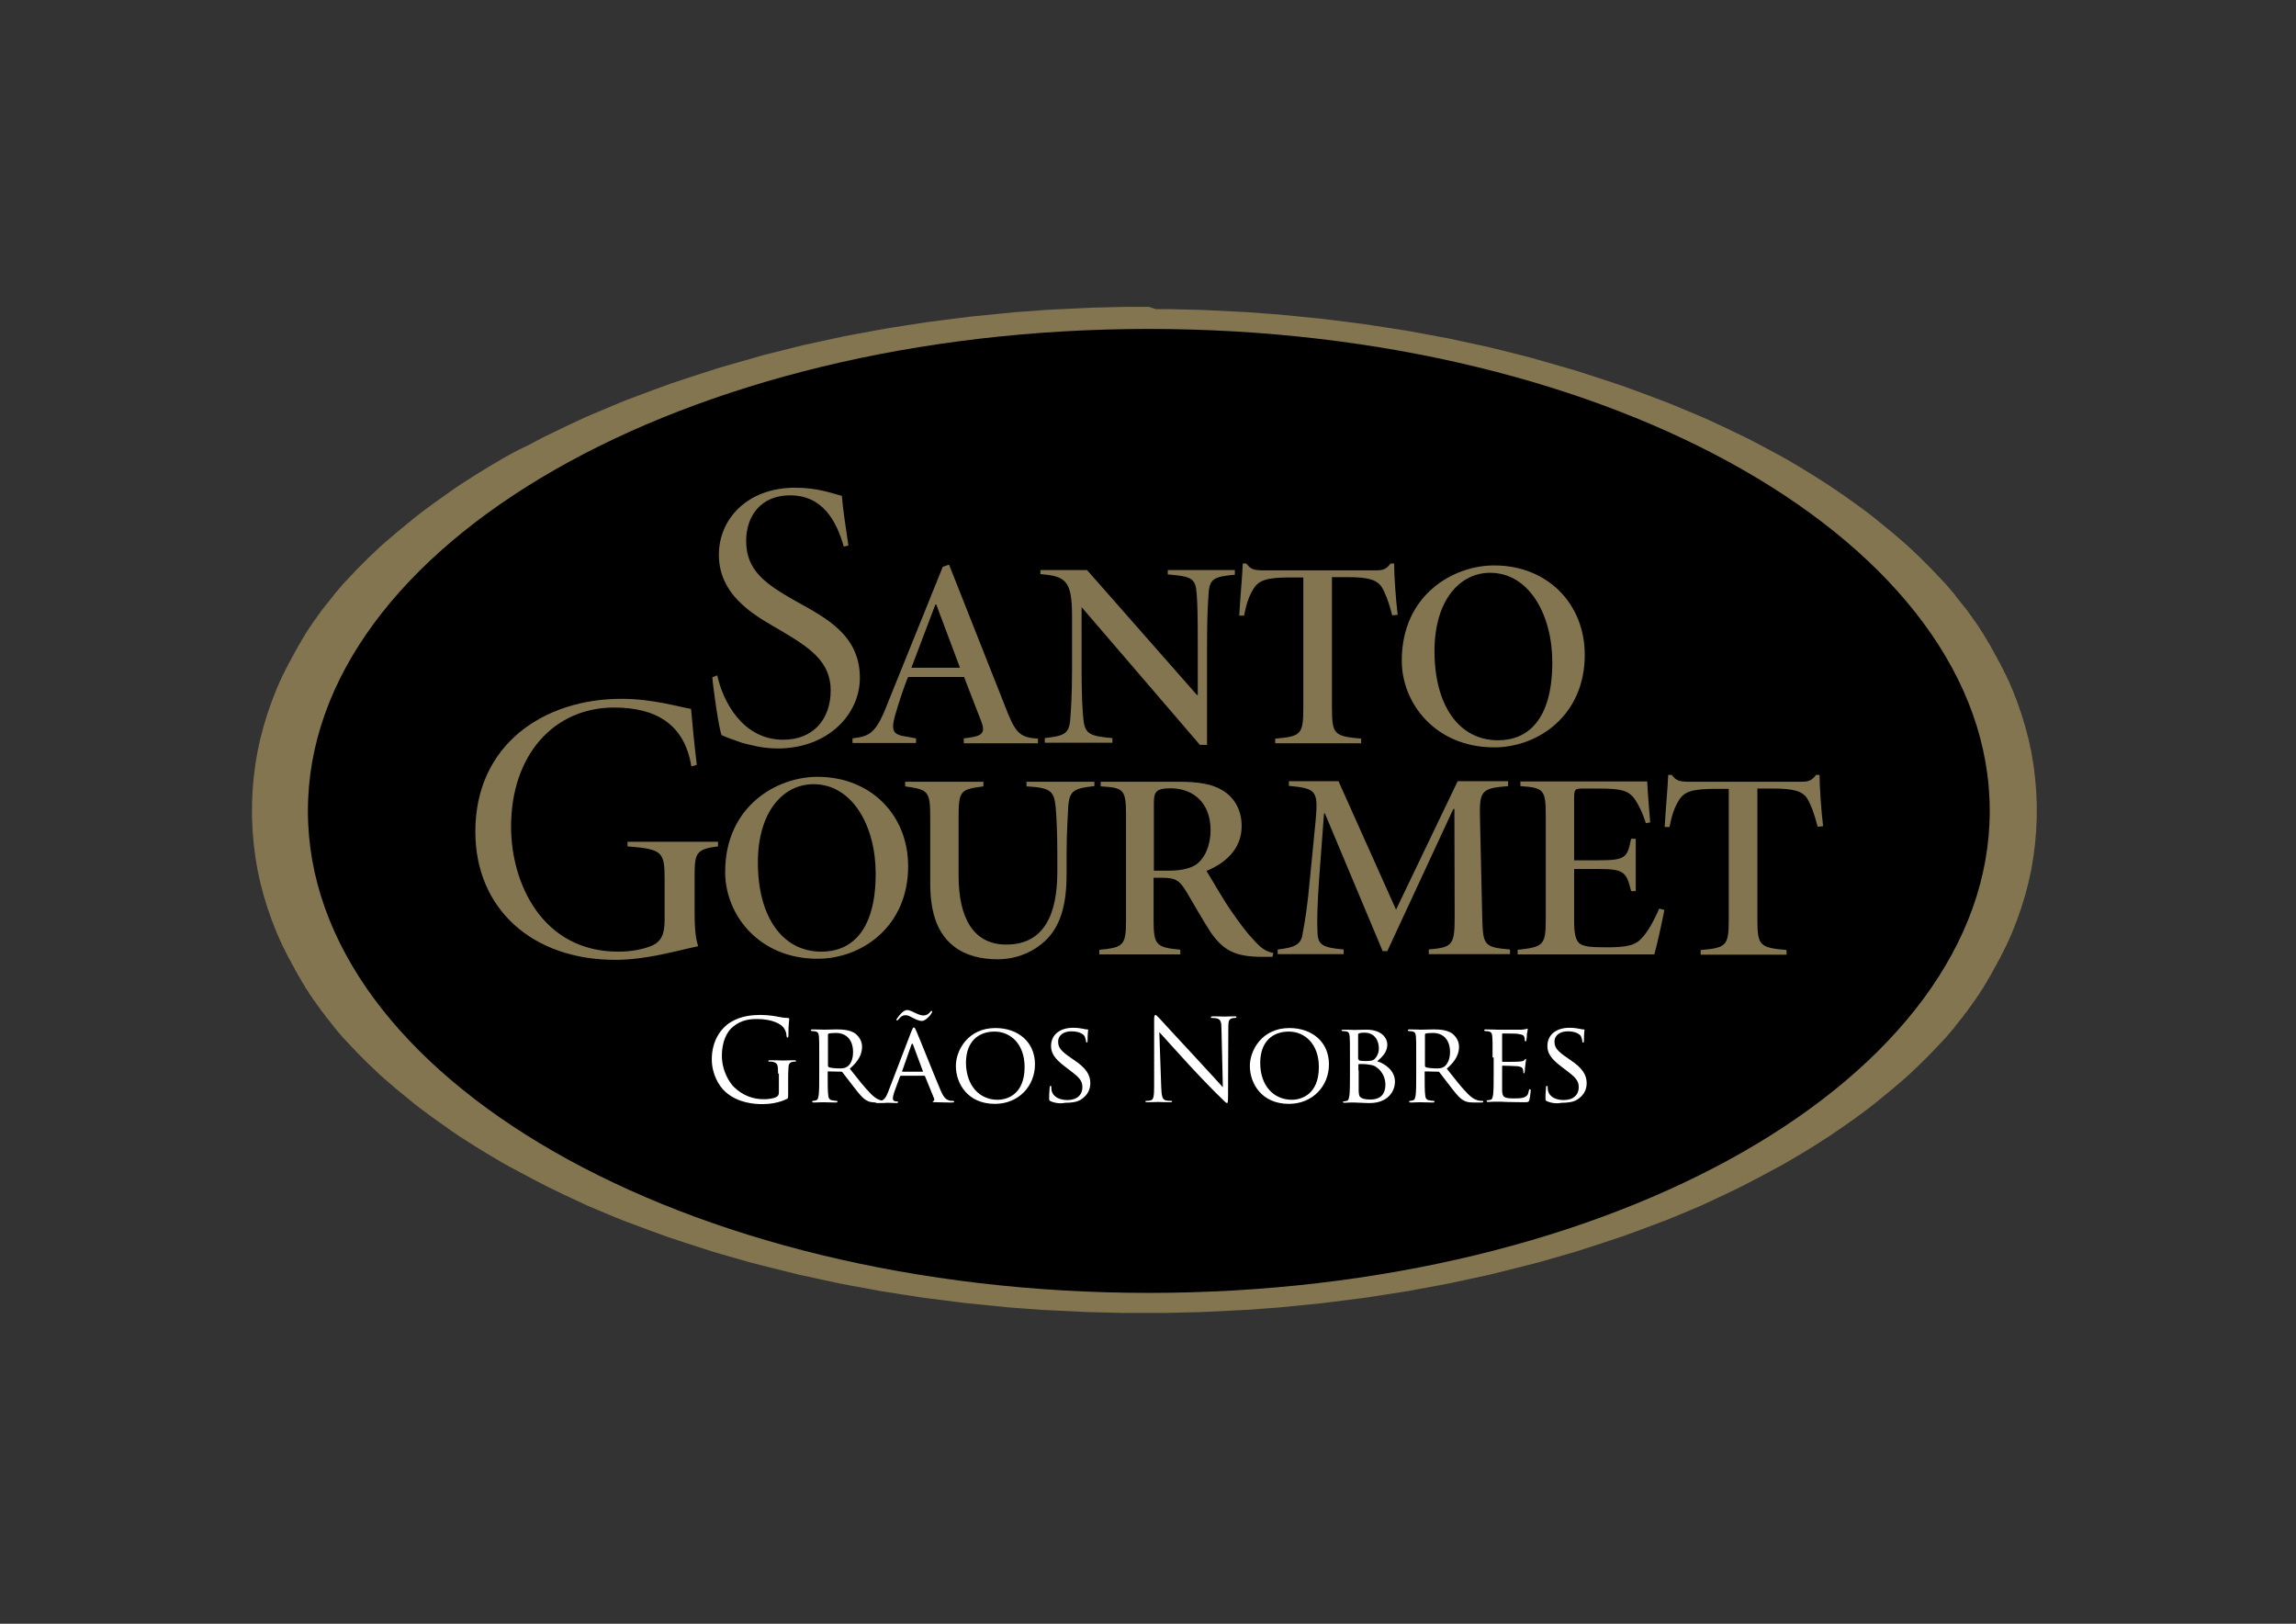 <?xml version="1.0" encoding="utf-8"?>
<!-- Generator: Adobe Illustrator 26.5.0, SVG Export Plug-In . SVG Version: 6.00 Build 0)  -->
<svg version="1.1" id="Camada_1" xmlns="http://www.w3.org/2000/svg" xmlns:xlink="http://www.w3.org/1999/xlink" x="0px" y="0px"
	 viewBox="0 0 841.9 595.3" style="enable-background:new 0 0 841.9 595.3;" xml:space="preserve">
<rect x="0" y="0" width="841.9" height="595.3" fill="#333333" stroke="none"/>
<style type="text/css">
	.st0{fill-rule:evenodd;clip-rule:evenodd;fill:#82754F;}
	.st1{fill-rule:evenodd;clip-rule:evenodd;}
	.st2{fill:#82754F;}
	.st3{fill:#FFFFFF;}
</style>
<path class="st0" d="M421.3,112.5L421.3,112.5l-4.2,0h0l-4.2,0h0l-4.2,0.1h0l-4.2,0.1h0l-4.2,0.1h0l-4.1,0.2h0l-4.1,0.2h0l-4.1,0.2
	h0l-4.1,0.2l0,0l-4.1,0.3h0l-4.1,0.3h0l-4,0.3h0l-4,0.4h0l-4,0.4h0l-4,0.4l0,0l-4,0.4h0l-4,0.5h0l-3.9,0.5h0l-3.9,0.5l0,0l-3.9,0.5
	h0l-3.9,0.6h0l-3.9,0.6h0l-3.8,0.6l0,0l-3.8,0.6h0l-3.8,0.7h0l-3.8,0.7l0,0l-3.8,0.7h0l-3.7,0.7h0l-3.7,0.8l0,0l-3.7,0.8h0l-3.7,0.8
	l0,0l-3.7,0.8h0l-3.6,0.9l0,0l-3.6,0.9h0l-3.6,0.9l0,0l-3.6,0.9h0l-3.5,1l0,0l-3.5,1l0,0l-3.5,1h0l-3.5,1l0,0l-3.4,1h0l-3.4,1.1l0,0
	l-3.4,1.1l0,0l-3.4,1.1l0,0l-3.3,1.1h0l-3.3,1.1l0,0l-3.3,1.2l0,0l-3.3,1.2l0,0l-3.2,1.2l0,0l-3.2,1.2h0l-3.2,1.2l0,0l-3.2,1.3h0
	l-3.1,1.3l0,0l-3.1,1.3l0,0l-3.1,1.3h0l-3,1.3l0,0l-3,1.4l0,0l-3,1.4l0,0l-2.9,1.4l0,0l-2.9,1.4l0,0l-2.9,1.4l0,0l-2.9,1.5l0,0
	l-2.8,1.5l0,0L190,165l0,0l-2.8,1.5l0,0l-2.7,1.5l0,0l-2.7,1.6l0,0l-2.7,1.6l0,0l-2.6,1.6l0,0l-2.6,1.6l0,0l-2.5,1.6l0,0l-2.5,1.6
	c0,0,0,0,0,0l-2.5,1.7l0,0l-2.4,1.7l0,0l-2.4,1.7c0,0,0,0,0,0l-2.4,1.7l0,0l-2.3,1.7l0,0l-2.3,1.7l0,0l-2.3,1.8l0,0l-2.2,1.8
	c0,0,0,0,0,0l-2.2,1.8l0,0l-2.2,1.8l0,0l-2.1,1.8c0,0,0,0,0,0L141,199l0,0l-2,1.8c0,0,0,0,0,0l-2,1.9l0,0l-2,1.9c0,0,0,0,0,0
	l-1.9,1.9c0,0,0,0,0,0l-1.9,1.9c0,0,0,0,0,0l-1.8,1.9c0,0,0,0,0,0l-1.8,1.9c0,0,0,0,0,0l-1.8,1.9c0,0,0,0,0,0l-1.7,2c0,0,0,0,0,0
	l-1.7,2c0,0,0,0,0,0.1l-1.6,2c0,0,0,0,0,0l-1.6,2c0,0,0,0,0,0l-1.6,2c0,0,0,0,0,0.1l-1.5,2c0,0,0,0,0,0.1l-1.5,2c0,0,0,0,0,0.1
	l-1.4,2c0,0,0,0,0,0.1l-1.4,2.1c0,0,0,0,0,0.1l-1.3,2.1c0,0,0,0,0,0.1l-1.3,2.1c0,0,0,0,0,0.1l-1.2,2.1c0,0,0,0,0,0.1l-1.2,2.1
	c0,0,0,0.1,0,0.1l-1.2,2.1c0,0,0,0,0,0.1l-1.1,2.1c0,0,0,0.1,0,0.1l-1.1,2.1c0,0,0,0.1,0,0.1l-1,2.1c0,0,0,0.1,0,0.1l-1,2.2
	c0,0,0,0.1,0,0.1l-0.9,2.2c0,0,0,0.1,0,0.1l-0.9,2.2c0,0,0,0.1,0,0.1l-0.8,2.2c0,0,0,0.1,0,0.1l-0.8,2.2c0,0,0,0.1,0,0.1l-0.7,2.2
	c0,0,0,0.1,0,0.1l-0.7,2.2c0,0,0,0.1,0,0.1l-0.6,2.2c0,0,0,0.1,0,0.1l-0.6,2.2c0,0,0,0.1,0,0.1l-0.5,2.2c0,0,0,0.1,0,0.1l-0.5,2.2
	c0,0,0,0.1,0,0.1l-0.4,2.3c0,0,0,0.1,0,0.1l-0.4,2.3c0,0,0,0.1,0,0.1l-0.3,2.3c0,0,0,0.1,0,0.1l-0.3,2.3c0,0,0,0.1,0,0.1l-0.2,2.3
	c0,0,0,0.1,0,0.1l-0.2,2.3c0,0,0,0.1,0,0.1l-0.1,2.3c0,0,0,0.1,0,0.1l-0.1,2.3v0.1l0,2.3v0.1l0,2.3v0.1l0.1,2.3c0,0,0,0.1,0,0.1
	l0.1,2.3c0,0,0,0.1,0,0.1l0.2,2.3c0,0,0,0.1,0,0.1l0.2,2.3c0,0.1,0,0.1,0,0.1l0.3,2.3c0,0,0,0.1,0,0.1l0.3,2.3c0,0,0,0.1,0,0.1
	l0.4,2.3c0,0,0,0.1,0,0.1l0.4,2.3c0,0,0,0.1,0,0.1l0.5,2.2c0,0,0,0.1,0,0.1l0.5,2.2c0,0,0,0.1,0,0.1l0.6,2.2c0,0,0,0.1,0,0.1
	l0.6,2.2c0,0,0,0.1,0,0.1l0.7,2.2c0,0,0,0.1,0,0.1l0.7,2.2c0,0,0,0.1,0,0.1l0.8,2.2c0,0,0,0.1,0,0.1l0.8,2.2c0,0,0,0.1,0,0.1
	l0.9,2.2c0,0,0,0.1,0,0.1l0.9,2.2c0,0,0,0.1,0,0.1l1,2.2c0,0,0,0.1,0,0.1l1,2.1c0,0,0,0.1,0,0.1l1.1,2.1c0,0,0,0,0,0.1l1.1,2.1
	c0,0,0,0.1,0,0.1l1.2,2.1c0,0,0,0,0,0.1l1.2,2.1c0,0,0,0,0,0.1l1.2,2.1c0,0,0,0,0,0.1l1.3,2.1c0,0,0,0,0,0.1l1.3,2.1c0,0,0,0,0,0.1
	l1.4,2.1c0,0,0,0,0,0.1l1.4,2c0,0,0,0,0,0.1l1.5,2c0,0,0,0,0,0.1l1.5,2c0,0,0,0,0,0.1l1.6,2c0,0,0,0,0,0.1l1.6,2c0,0,0,0,0,0l1.6,2
	c0,0,0,0,0,0.1l1.7,2c0,0,0,0,0,0l1.7,2c0,0,0,0,0,0l1.8,1.9c0,0,0,0,0,0l1.8,1.9c0,0,0,0,0,0l1.8,1.9c0,0,0,0,0,0l1.9,1.9
	c0,0,0,0,0,0l1.9,1.9c0,0,0,0,0,0l2,1.9l0,0l2,1.9c0,0,0,0,0,0l2,1.8c0,0,0,0,0,0l2.1,1.8c0,0,0,0,0,0l2.1,1.8l0,0l2.2,1.8l0,0
	l2.2,1.8c0,0,0,0,0,0l2.2,1.8l0,0l2.3,1.8l0,0l2.3,1.7l0,0l2.3,1.7c0,0,0,0,0,0l2.4,1.7l0,0l2.4,1.7c0,0,0,0,0,0l2.4,1.7l0,0
	l2.5,1.7l0,0l2.5,1.6l0,0l2.5,1.6l0,0l2.6,1.6l0,0l2.6,1.6l0,0l2.7,1.6l0,0l2.7,1.6l0,0l2.7,1.5l0,0l2.8,1.5l0,0l2.8,1.5l0,0
	l2.8,1.5l0,0l2.9,1.5l0,0l2.9,1.5l0,0l2.9,1.4l0,0l2.9,1.4l0,0l3,1.4l0,0l3,1.4h0l3,1.4l0,0l3.1,1.3h0l3.1,1.3l0,0l3.1,1.3h0
	l3.2,1.3l0,0l3.2,1.2h0l3.2,1.2l0,0l3.2,1.2l0,0l3.3,1.2l0,0l3.3,1.2l0,0l3.3,1.1h0l3.3,1.1l0,0l3.4,1.1l0,0l3.4,1.1l0,0l3.4,1.1h0
	l3.4,1l0,0l3.5,1h0l3.5,1l0,0l3.5,1l0,0l3.5,0.9h0l3.6,0.9l0,0l3.6,0.9h0l3.6,0.9l0,0l3.6,0.9h0l3.7,0.8l0,0l3.7,0.8h0l3.7,0.8l0,0
	l3.7,0.8h0l3.7,0.7h0l3.8,0.7l0,0l3.8,0.7h0l3.8,0.7h0l3.8,0.6l0,0l3.8,0.6h0l3.9,0.6h0l3.9,0.6h0l3.9,0.5l0,0l3.9,0.5h0l3.9,0.5h0
	l4,0.5h0l4,0.4l0,0l4,0.4h0l4,0.4h0l4,0.4h0l4,0.3h0l4.1,0.3h0l4.1,0.3l0,0l4.1,0.2h0l4.1,0.2h0l4.1,0.2h0l4.1,0.2h0l4.2,0.1h0
	l4.2,0.1h0l4.2,0.1h0l4.2,0h0l4.2,0h0l4.2,0h0l4.2,0h0l4.2-0.1h0l4.2-0.1h0l4.1-0.1h0l4.1-0.2h0l4.1-0.2h0l4.1-0.2h0l4.1-0.2l0,0
	l4.1-0.3h0l4.1-0.3h0l4-0.3h0l4-0.4h0l4-0.4h0l4-0.4l0,0l4-0.4h0l4-0.5h0l3.9-0.5h0l3.9-0.5l0,0l3.9-0.5h0l3.9-0.6h0l3.9-0.6h0
	l3.8-0.6l0,0l3.8-0.6h0l3.8-0.7h0l3.8-0.7l0,0l3.8-0.7h0l3.7-0.7h0l3.7-0.8l0,0l3.7-0.8h0l3.7-0.8l0,0l3.7-0.8h0l3.6-0.9l0,0
	l3.6-0.9h0l3.6-0.9l0,0l3.6-0.9h0l3.5-0.9l0,0l3.5-1l0,0l3.5-1h0l3.5-1l0,0l3.4-1h0l3.4-1.1l0,0l3.4-1.1l0,0l3.4-1.1l0,0l3.3-1.1h0
	l3.3-1.1l0,0l3.3-1.2l0,0l3.3-1.2l0,0l3.2-1.2l0,0l3.2-1.2h0l3.2-1.2l0,0l3.2-1.3h0l3.1-1.3l0,0l3.1-1.3h0l3.1-1.3l0,0l3-1.4h0
	l3-1.4l0,0l3-1.4l0,0l2.9-1.4l0,0l2.9-1.4l0,0l2.9-1.5l0,0l2.9-1.5l0,0l2.8-1.5l0,0l2.8-1.5l0,0l2.8-1.5l0,0l2.7-1.5l0,0l2.7-1.6
	l0,0l2.7-1.6l0,0l2.6-1.6l0,0l2.6-1.6l0,0l2.5-1.6l0,0l2.5-1.6l0,0l2.5-1.7l0,0l2.5-1.7c0,0,0,0,0,0l2.4-1.7l0,0l2.4-1.7
	c0,0,0,0,0,0l2.3-1.7l0,0l2.3-1.7l0,0l2.3-1.8l0,0l2.2-1.8c0,0,0,0,0,0l2.2-1.8l0,0l2.2-1.8l0,0l2.1-1.8l0,0l2.1-1.8c0,0,0,0,0,0
	l2-1.8c0,0,0,0,0,0l2-1.9l0,0l2-1.9c0,0,0,0,0,0l1.9-1.9c0,0,0,0,0,0l1.9-1.9c0,0,0,0,0,0l1.8-1.9c0,0,0,0,0,0l1.8-1.9c0,0,0,0,0,0
	l1.8-1.9c0,0,0,0,0,0l1.7-2c0,0,0,0,0,0l1.7-2c0,0,0,0,0-0.1l1.6-2c0,0,0,0,0,0l1.6-2c0,0,0,0,0-0.1l1.6-2c0,0,0,0,0-0.1l1.5-2
	c0,0,0,0,0-0.1l1.5-2c0,0,0,0,0-0.1l1.4-2c0,0,0,0,0-0.1l1.4-2.1c0,0,0,0,0-0.1l1.3-2.1c0,0,0,0,0-0.1l1.3-2.1c0,0,0,0,0-0.1
	l1.2-2.1c0,0,0,0,0-0.1l1.2-2.1c0,0,0-0.1,0-0.1l1.2-2.1c0,0,0,0,0-0.1l1.1-2.1c0,0,0-0.1,0-0.1l1.1-2.1c0,0,0-0.1,0-0.1l1-2.1
	c0,0,0,0,0-0.1l1-2.2c0,0,0-0.1,0-0.1l0.9-2.2c0,0,0-0.1,0-0.1l0.9-2.2c0,0,0-0.1,0-0.1l0.8-2.2c0,0,0-0.1,0-0.1l0.8-2.2
	c0,0,0-0.1,0-0.1l0.7-2.2c0,0,0-0.1,0-0.1l0.7-2.2c0,0,0-0.1,0-0.1l0.6-2.2c0,0,0-0.1,0-0.1l0.6-2.2c0,0,0-0.1,0-0.1l0.5-2.2
	c0,0,0-0.1,0-0.1l0.5-2.2c0,0,0-0.1,0-0.1l0.4-2.3c0,0,0-0.1,0-0.1l0.4-2.3c0,0,0-0.1,0-0.1l0.3-2.3c0,0,0-0.1,0-0.1l0.3-2.3
	c0,0,0-0.1,0-0.1l0.2-2.3c0,0,0-0.1,0-0.1l0.2-2.3c0,0,0-0.1,0-0.1l0.1-2.3c0,0,0-0.1,0-0.1l0.1-2.3v-0.1l0-2.3v-0.1l0-2.3v-0.1
	l-0.1-2.3c0,0,0-0.1,0-0.1l-0.1-2.3c0,0,0-0.1,0-0.1l-0.2-2.3c0,0,0-0.1,0-0.1l-0.2-2.3c0-0.1,0-0.1,0-0.1l-0.3-2.3c0,0,0-0.1,0-0.1
	l-0.3-2.3c0,0,0-0.1,0-0.1l-0.4-2.3c0,0,0-0.1,0-0.1l-0.4-2.3c0,0,0-0.1,0-0.1l-0.5-2.2c0,0,0-0.1,0-0.1l-0.5-2.2c0,0,0-0.1,0-0.1
	l-0.6-2.2c0,0,0-0.1,0-0.1l-0.6-2.2c0,0,0-0.1,0-0.1l-0.7-2.2c0,0,0-0.1,0-0.1l-0.7-2.2c0,0,0-0.1,0-0.1l-0.8-2.2c0,0,0-0.1,0-0.1
	l-0.8-2.2c0,0,0-0.1,0-0.1l-0.9-2.2c0,0,0-0.1,0-0.1l-0.9-2.2c0,0,0-0.1,0-0.1l-1-2.2c0,0,0,0,0-0.1l-1-2.1c0,0,0-0.1,0-0.1
	l-1.1-2.1c0,0,0-0.1,0-0.1l-1.1-2.1c0,0,0,0,0-0.1l-1.2-2.1c0,0,0,0,0-0.1l-1.2-2.1c0,0,0,0,0-0.1l-1.2-2.1c0,0,0,0,0-0.1l-1.3-2.1
	c0,0,0,0,0-0.1l-1.3-2.1c0,0,0,0,0-0.1l-1.4-2.1c0,0,0,0,0-0.1l-1.4-2c0,0,0,0,0-0.1l-1.5-2c0,0,0,0,0-0.1l-1.5-2c0,0,0,0,0-0.1
	l-1.6-2c0,0,0,0,0,0l-1.6-2c0,0,0,0,0,0l-1.6-2c0,0,0,0,0-0.1l-1.7-2c0,0,0,0,0,0l-1.7-2c0,0,0,0,0,0l-1.8-1.9c0,0,0,0,0,0l-1.8-1.9
	c0,0,0,0,0,0l-1.8-1.9c0,0,0,0,0,0l-1.9-1.9c0,0,0,0,0,0l-1.9-1.9c0,0,0,0,0,0l-2-1.9l0,0l-2-1.9c0,0,0,0,0,0l-2-1.8c0,0,0,0,0,0
	l-2.1-1.8c0,0,0,0,0,0l-2.1-1.8l0,0l-2.2-1.8l0,0l-2.2-1.8c0,0,0,0,0,0l-2.2-1.8l0,0l-2.3-1.8l0,0l-2.3-1.7l0,0l-2.3-1.7l0,0
	l-2.4-1.7c0,0,0,0,0,0l-2.4-1.7l0,0l-2.5-1.7l0,0l-2.5-1.7c0,0,0,0,0,0l-2.5-1.6l0,0l-2.5-1.6l0,0l-2.6-1.6l0,0l-2.6-1.6l0,0
	l-2.7-1.6l0,0l-2.7-1.6l0,0l-2.7-1.5l0,0l-2.8-1.5l0,0l-2.8-1.5l0,0l-2.8-1.5l0,0l-2.9-1.5l0,0l-2.9-1.4l0,0l-2.9-1.4l0,0l-2.9-1.4
	l0,0l-3-1.4l0,0l-3-1.4l0,0l-3-1.3h0l-3.1-1.3l0,0l-3.1-1.3l0,0l-3.1-1.3h0l-3.2-1.3l0,0l-3.2-1.2h0l-3.2-1.2l0,0l-3.2-1.2l0,0
	l-3.3-1.2l0,0l-3.3-1.2l0,0l-3.3-1.1h0l-3.3-1.1l0,0l-3.4-1.1l0,0l-3.4-1.1l0,0l-3.4-1.1h0l-3.4-1l0,0l-3.5-1h0l-3.5-1l0,0l-3.5-1
	l0,0l-3.5-1h0l-3.6-0.9l0,0l-3.6-0.9h0l-3.6-0.9l0,0l-3.6-0.9h0l-3.7-0.8l0,0l-3.7-0.8h0l-3.7-0.8l0,0l-3.7-0.8h0l-3.7-0.7h0
	l-3.8-0.7l0,0l-3.8-0.7h0l-3.8-0.7h0l-3.8-0.6l0,0l-3.8-0.6h0l-3.9-0.6h0l-3.9-0.6h0l-3.9-0.5l0,0l-3.9-0.5h0l-3.9-0.5h0l-4-0.5h0
	l-4-0.4l0,0l-4-0.4h0l-4-0.4h0l-4-0.4h0l-4-0.3h0l-4.1-0.3h0l-4.1-0.3l0,0l-4.1-0.2h0l-4.1-0.2h0l-4.1-0.2h0l-4.1-0.2h0l-4.1-0.1h0
	l-4.2-0.1h0l-4.2-0.1h0l-4.2,0h0L421.3,112.5z"/>
<path class="st1" d="M729.6,297.3c0,97.6-138.1,176.7-308.4,176.7c-170.3,0-308.3-79.1-308.3-176.7c0-97.6,138.1-176.7,308.3-176.7
	C591.6,120.6,729.6,199.7,729.6,297.3"/>
<path class="st2" d="M309.4,200.4c-2.7-9.5-7.8-18.8-19.7-18.8c-10.7,0-16.1,7.6-16.1,16.7c0,10.9,7.1,15.8,18.2,22.1
	c11,6.1,23.5,12.4,23.5,28.1c0,13.6-11.9,25.9-30.1,25.9c-5.8,0-10-1.3-13.2-2.1c-3.8-1.3-5.9-2.1-7.4-2.8c-1-2.3-3.1-17.1-3.4-21.2
	l1.8-0.7c2,9.2,9.1,23.6,24.2,23.6c11,0,17.4-7.5,17.4-18.1c0-10.6-7.8-15.7-18.1-21.8c-7.9-4.7-22.9-11.9-22.9-27.9
	c0-13.2,10.5-24.6,28-24.6c8.1,0,13.3,2,17.1,3c0.4,5.1,1.3,10.6,2.4,18.2L309.4,200.4z"/>
<path class="st2" d="M353.4,272.4v-1.7l2.3-0.3c4.7-0.7,5.7-2,4-6.2l-6.2-16H333c-1.4,3.1-3.5,9.6-4.8,14.1
	c-1.6,5.8-0.7,7.1,4.4,7.8l3.3,0.6v1.7h-23.3v-1.7c6.2-0.8,8.5-1.6,12.7-12.4l20.4-50.5l2.3-0.8l21.6,54.6c3.1,7.6,5,8.8,11,9.2v1.7
	H353.4z M343.3,221.6h-0.3l-8.8,23.2H352L343.3,221.6z"/>
<path class="st2" d="M452.8,210.7c-7.4,0.7-9.2,1.4-9.6,6.5c-0.3,4.2-0.6,9.2-0.6,18.7v37.2H440l-43.3-50.4h-0.1v22.6
	c0,9.5,0.3,15.3,0.7,18.7c0.6,5.1,2.4,5.9,10.6,6.6v1.7h-24.8v-1.7c6.8-0.8,8.8-1.4,9.3-6.4c0.3-3.7,0.7-9.5,0.7-19v-19.1
	c0-13-2.1-14.9-11.6-15.6V209h17.1l40.3,45.8h0.3v-19c0-9.5-0.1-14.4-0.4-18.1c-0.4-5.7-1.8-6.4-10.6-7.1V209h24.6V210.7z"/>
<path class="st2" d="M510.5,225.6c-1.3-5.1-2.5-8.1-3.8-10.3c-1.8-2.8-5.1-3.7-12.4-3.7h-5.9v47.7c0,10,0.8,10.6,10.7,11.5v1.7
	h-31.5v-1.7c9.5-0.8,10.3-1.6,10.3-11.3v-47.8h-4.4c-9.2,0-12,1-14,4.4c-1.4,2.3-2.4,4.8-3.3,9.6h-1.8c0.4-7.1,1.1-14,1.3-19.1h1.3
	c1.6,2.1,2.7,2.4,5.7,2.5h42.1c2.5,0,3.7-0.6,5.1-2.5h1.3c0,4.2,0.6,13,1.3,18.8L510.5,225.6z"/>
<path class="st2" d="M547.9,207.3c19.5,0,33.2,14,33.2,32.8c0,22.2-17.1,33.9-33.2,33.9c-21.5,0-33.9-16.1-33.9-31.8
	c0-24.2,19-34.9,33.8-34.9H547.9z M546.4,210c-11.2,0-20.4,10.2-20.4,28.7c0,19.8,8.9,32.7,23.3,32.7c10.9,0,19.9-7.5,19.9-28.6
	c0-17.4-8.5-32.8-22.8-32.8H546.4z"/>
<path class="st3" d="M285.3,393.6c0-3.4-0.2-3.8-1.9-4.3c-0.3-0.1-1-0.1-1.4-0.1c-0.2,0-0.3-0.1-0.3-0.2c0-0.2,0.2-0.3,0.7-0.3
	c1.9,0,4.5,0.1,4.7,0.1c0.2,0,2.8-0.1,4.1-0.1c0.5,0,0.7,0.1,0.7,0.3c0,0.2-0.2,0.2-0.3,0.2c-0.3,0-0.5,0-1,0.1
	c-1.1,0.2-1.5,0.9-1.5,2.4c-0.1,1.3-0.1,2.6-0.1,4.3v4.7c0,1.9,0,2-0.5,2.2c-2.7,1.4-6.4,1.9-8.8,1.9c-3.2,0-9.1-0.4-13.7-4.5
	c-2.5-2.2-5-6.7-5-11.9c0-6.7,3.2-11.4,7-13.7c3.8-2.3,7.9-2.6,11.1-2.6c2.6,0,5.6,0.5,6.4,0.7c0.9,0.2,2.3,0.4,3.4,0.4
	c0.4,0,0.5,0.2,0.5,0.4c0,0.6-0.3,1.7-0.3,5.9c0,0.7-0.1,0.9-0.4,0.9c-0.2,0-0.2-0.2-0.3-0.6c0-0.6-0.2-1.8-0.9-2.8
	c-1-1.6-4.4-3.4-9.8-3.4c-2.6,0-5.7,0.2-8.9,2.8c-2.4,1.9-4.1,5.7-4.1,10.6c0,5.9,3,10.1,4.4,11.5c3.3,3.2,7.1,4.5,10.9,4.5
	c1.5,0,3.7-0.2,4.8-0.9c0.5-0.3,0.8-0.8,0.8-1.5V393.6z"/>
<path class="st3" d="M300.4,387.7c0-5.5,0-6.5-0.1-7.6c-0.1-1.2-0.3-1.8-1.5-2c-0.3,0-0.9-0.1-1.2-0.1c-0.1,0-0.3-0.2-0.3-0.3
	c0-0.2,0.2-0.3,0.6-0.3c1.7,0,4.1,0.1,4.3,0.1c0.4,0,3.5-0.1,4.6-0.1c2.3,0,4.9,0.2,6.8,1.5c0.9,0.7,2.5,2.4,2.5,4.8
	c0,2.6-1.1,5.2-4.5,8.1c3,3.8,5.5,7,7.7,9.2c2,2,3.2,2.3,4.1,2.5c0.7,0.1,1.1,0.1,1.3,0.1c0.2,0,0.3,0.2,0.3,0.3
	c0,0.2-0.2,0.3-0.9,0.3h-2.3c-2.1,0-3-0.2-3.9-0.7c-1.6-0.8-2.9-2.5-5-5.2c-1.5-1.9-3.2-4.2-4-5.2c-0.2-0.2-0.2-0.2-0.5-0.2
	l-4.7-0.1c-0.2,0-0.2,0.1-0.2,0.3v0.8c0,3.4,0,6.2,0.2,7.6c0.1,1,0.3,1.7,1.5,1.9c0.5,0.1,1.3,0.2,1.6,0.2c0.2,0,0.3,0.2,0.3,0.3
	c0,0.2-0.2,0.3-0.6,0.3c-2,0-4.3-0.1-4.5-0.1c0,0-2.5,0.1-3.6,0.1c-0.4,0-0.6-0.1-0.6-0.3c0-0.1,0.1-0.3,0.3-0.3
	c0.3,0,0.8-0.1,1.1-0.2c0.7-0.2,0.8-0.8,1-1.9c0.2-1.5,0.2-4.2,0.2-7.7V387.7z M303.6,390.7c0,0.2,0.1,0.3,0.2,0.5
	c0.5,0.3,2.4,0.5,4,0.5c0.9,0,1.9,0,2.8-0.6c1.3-0.8,2.2-2.7,2.2-5.4c0-4.4-2.4-7-6.3-7c-1.1,0-2.2,0.1-2.6,0.2
	c-0.2,0.1-0.3,0.2-0.3,0.4V390.7z"/>
<path class="st3" d="M334.2,378.1c0.5-1.2,0.6-1.4,0.9-1.4c0.4,0,0.5,0.5,0.9,1.3c0.7,1.5,6.5,16.1,8.8,21.5
	c1.3,3.2,2.3,3.6,3.1,3.9c0.5,0.2,1.1,0.2,1.5,0.2c0.2,0,0.5,0.1,0.5,0.3c0,0.2-0.4,0.3-0.8,0.3c-0.5,0-3.2,0-5.8-0.1
	c-0.7,0-1.3,0-1.3-0.2c0-0.2,0.1-0.2,0.2-0.2c0.2-0.1,0.6-0.4,0.3-1l-3.3-8.1c-0.1-0.2-0.1-0.2-0.3-0.2h-8.5c-0.2,0-0.3,0.1-0.4,0.3
	l-2.1,5.7c-0.3,0.9-0.5,1.7-0.5,2.4c0,0.7,0.6,1,1.2,1h0.3c0.3,0,0.4,0.1,0.4,0.3c0,0.2-0.2,0.3-0.5,0.3c-0.9,0-2.9-0.1-3.3-0.1
	c-0.4,0-2.2,0.1-3.7,0.1c-0.5,0-0.7-0.1-0.7-0.3c0-0.2,0.2-0.3,0.3-0.3c0.3,0,0.8,0,1.1-0.1c1.7-0.2,2.4-1.5,3.1-3.2L334.2,378.1z
	 M338.3,392.9c0.2,0,0.2-0.1,0.1-0.2l-3.6-9.7c-0.2-0.5-0.4-0.5-0.6,0l-3.4,9.7c0,0.2,0,0.2,0.1,0.2H338.3z M334.8,373.2
	c-0.8-0.3-1.5-1-2.8-1c-1.5,0-2.2,1.2-2.5,1.5c-0.2,0.2-0.4,0.4-0.6,0.4c-0.2,0-0.2-0.1-0.2-0.2c0-0.2,0.1-0.4,0.3-0.6
	c0.6-0.9,2.2-3,3.6-3c1,0,2.2,0.7,3.5,1.3c0.6,0.3,1.8,0.7,2.4,0.7c1.5,0,2.4-1,2.5-1.2c0.2-0.2,0.4-0.5,0.5-0.5
	c0.2,0,0.3,0.1,0.3,0.3c0,0.2,0,0.3-0.2,0.5c-0.3,0.7-2.2,2.9-3.5,2.9C336.8,374.3,335.4,373.5,334.8,373.2"/>
<path class="st3" d="M365,376.9c8.2,0,14.5,5,14.5,13.3c0,7.9-5.9,14.5-14.7,14.5c-10,0-14.3-7.5-14.3-13.9
	C350.5,385.1,354.9,376.9,365,376.9 M365.8,403.2c3.3,0,9.9-1.8,9.9-12c0-8.5-5.2-13-11-13c-6.1,0-10.5,3.8-10.5,11.5
	C354.3,398.1,359.2,403.2,365.8,403.2"/>
<path class="st3" d="M385.2,403.7c-0.5-0.2-0.5-0.4-0.5-1.3c0-1.7,0.2-3.2,0.2-3.7c0-0.4,0.1-0.6,0.3-0.6c0.2,0,0.3,0.1,0.3,0.4
	c0,0.3,0,0.8,0.1,1.3c0.6,2.6,3.3,3.5,5.8,3.5c3.6,0,5.5-2,5.5-4.7c0-2.5-1.4-3.8-4.6-6.2l-1.7-1.3c-4-3-5.2-5.1-5.2-7.6
	c0-4.2,3.3-6.7,8.1-6.7c1.5,0,2.9,0.2,3.8,0.4c0.7,0.2,1,0.2,1.3,0.2s0.4,0,0.4,0.2c0,0.2-0.2,1.3-0.2,3.8c0,0.5,0,0.8-0.3,0.8
	c-0.2,0-0.3-0.2-0.3-0.5c0-0.4-0.3-1.4-0.5-1.8c-0.2-0.4-1.5-1.8-4.8-1.8c-2.7,0-4.9,1.3-4.9,3.8c0,2.2,1.1,3.5,4.8,6l1,0.7
	c4.5,3,6,5.5,6,8.5c0,2.1-0.8,4.3-3.4,6c-1.5,1-3.8,1.2-5.8,1.2C388.8,404.7,386.7,404.4,385.2,403.7"/>
<path class="st3" d="M425.8,398.6c0.1,3.4,0.5,4.5,1.6,4.8c0.8,0.2,1.7,0.2,2.1,0.2c0.2,0,0.3,0.1,0.3,0.2c0,0.2-0.2,0.3-0.7,0.3
	c-2.4,0-4-0.1-4.4-0.1c-0.4,0-2.1,0.1-4,0.1c-0.4,0-0.7,0-0.7-0.3c0-0.2,0.1-0.2,0.3-0.2c0.3,0,1.1,0,1.7-0.2c1-0.3,1.2-1.5,1.2-5.3
	l0-23.9c0-1.6,0.1-2.1,0.5-2.1c0.3,0,1,0.9,1.5,1.3c0.6,0.7,6.8,7.4,13.2,14.3c4.1,4.4,8.7,9.5,10,10.9l-0.5-21.2
	c0-2.7-0.3-3.6-1.6-4c-0.8-0.2-1.7-0.2-2-0.2c-0.3,0-0.3-0.1-0.3-0.3c0-0.2,0.3-0.3,0.8-0.3c1.9,0,3.9,0.1,4.3,0.1
	c0.5,0,1.8-0.1,3.5-0.1c0.5,0,0.8,0,0.8,0.3c0,0.2-0.2,0.3-0.5,0.3c-0.2,0-0.5,0-1,0.1c-1.4,0.3-1.5,1.2-1.5,3.7l-0.1,24.4
	c0,2.8-0.1,3-0.4,3c-0.3,0-0.8-0.5-3-2.7c-0.5-0.4-6.5-6.5-10.9-11.3c-4.8-5.2-9.5-10.5-10.9-12L425.8,398.6z"/>
<path class="st3" d="M472.8,376.9c8.2,0,14.5,5,14.5,13.3c0,7.9-5.9,14.5-14.7,14.5c-10,0-14.3-7.5-14.3-13.9
	C458.3,385.1,462.7,376.9,472.8,376.9 M473.7,403.2c3.3,0,9.9-1.8,9.9-12c0-8.5-5.2-13-11-13c-6.1,0-10.5,3.8-10.5,11.5
	C462.1,398.1,467.1,403.2,473.7,403.2"/>
<path class="st3" d="M495,387.7c0-5.5,0-6.5-0.1-7.6c-0.1-1.2-0.3-1.9-1.5-2c-0.3,0-0.9-0.1-1.2-0.1c-0.1,0-0.3-0.1-0.3-0.2
	c0-0.2,0.2-0.3,0.6-0.3c1.7,0,4,0.1,4.2,0.1c0.9,0,2.6-0.1,4.3-0.1c6.1,0,7.7,3.5,7.7,5.4c0,2.8-1.8,4.5-3.7,6.2
	c2.8,0.8,6.5,3.4,6.5,7.4c0,4-3,7.9-9.2,7.9c-0.7,0-2,0-3.2-0.1c-1.2,0-2.2-0.1-2.4-0.1c-0.1,0-0.8,0-1.5,0c-0.8,0-1.6,0.1-2.2,0.1
	c-0.4,0-0.6-0.1-0.6-0.3c0-0.1,0.1-0.2,0.3-0.2c0.3,0,0.8-0.1,1.1-0.2c0.7-0.1,0.8-0.9,1-2c0.2-1.5,0.2-4.2,0.2-7.7V387.7z
	 M498.2,392.4c0,2.8,0,7,0,7.5c0.1,1.7,0.1,2.1,1.2,2.7c1,0.5,2.5,0.5,3.2,0.5c2.4,0,5.4-0.9,5.4-5.5c0-1.6-0.6-4.6-3.5-6.5
	c-1.2-0.8-2.4-0.7-3.3-0.9c-0.5-0.1-2.3-0.1-2.9-0.1c-0.1,0-0.2,0.1-0.2,0.2V392.4z M498.2,388.4c0,0.2,0.1,0.3,0.2,0.4
	c0.2,0,0.9,0.2,2.2,0.2c2,0,2.8-0.1,3.6-0.9c0.8-0.9,1.4-2.1,1.4-3.8c0-2.7-1.5-5.7-5.2-5.7c-0.4,0-1.3,0-1.9,0.2
	c-0.3,0.1-0.5,0.2-0.5,0.4V388.4z"/>
<path class="st3" d="M519.3,387.7c0-5.5,0-6.5-0.1-7.6c-0.1-1.2-0.3-1.8-1.5-2c-0.3,0-0.9-0.1-1.2-0.1c-0.1,0-0.3-0.2-0.3-0.3
	c0-0.2,0.2-0.3,0.6-0.3c1.7,0,4.1,0.1,4.3,0.1c0.4,0,3.5-0.1,4.6-0.1c2.3,0,4.9,0.2,6.8,1.5c0.9,0.7,2.5,2.4,2.5,4.8
	c0,2.6-1.1,5.2-4.5,8.1c3,3.8,5.5,7,7.7,9.2c2,2,3.2,2.3,4.1,2.5c0.7,0.1,1.1,0.1,1.3,0.1c0.2,0,0.3,0.2,0.3,0.3
	c0,0.2-0.2,0.3-0.9,0.3h-2.3c-2.1,0-3-0.2-3.9-0.7c-1.6-0.8-2.9-2.5-5-5.2c-1.5-1.9-3.2-4.2-4-5.2c-0.2-0.2-0.2-0.2-0.5-0.2
	l-4.7-0.1c-0.2,0-0.2,0.1-0.2,0.3v0.8c0,3.4,0,6.2,0.2,7.6c0.1,1,0.3,1.7,1.5,1.9c0.5,0.1,1.3,0.2,1.6,0.2c0.2,0,0.3,0.2,0.3,0.3
	c0,0.2-0.2,0.3-0.6,0.3c-2,0-4.3-0.1-4.5-0.1c0,0-2.5,0.1-3.6,0.1c-0.4,0-0.6-0.1-0.6-0.3c0-0.1,0.1-0.3,0.3-0.3
	c0.3,0,0.8-0.1,1.1-0.2c0.7-0.2,0.8-0.8,1-1.9c0.2-1.5,0.2-4.2,0.2-7.7V387.7z M522.5,390.7c0,0.2,0.1,0.3,0.2,0.5
	c0.5,0.3,2.4,0.5,4,0.5c0.9,0,1.9,0,2.8-0.6c1.2-0.8,2.2-2.7,2.2-5.4c0-4.4-2.4-7-6.3-7c-1.1,0-2.2,0.1-2.6,0.2
	c-0.2,0.1-0.3,0.2-0.3,0.4V390.7z"/>
<path class="st3" d="M547.3,387.7c0-5.5,0-6.5-0.1-7.6c-0.1-1.2-0.3-1.8-1.5-2c-0.3,0-0.9-0.1-1.2-0.1c-0.1,0-0.3-0.2-0.3-0.3
	c0-0.2,0.2-0.3,0.6-0.3c1.7,0,4,0.1,4.3,0.1c0.2,0,7.9,0,8.7,0c0.7,0,1.4-0.2,1.7-0.2c0.2,0,0.3-0.2,0.5-0.2c0.1,0,0.2,0.2,0.2,0.3
	c0,0.2-0.2,0.7-0.3,1.7c0,0.3-0.1,1.9-0.2,2.3c0,0.2-0.2,0.4-0.3,0.4c-0.2,0-0.3-0.2-0.3-0.5c0-0.2,0-0.8-0.2-1.2
	c-0.2-0.6-0.6-0.8-2.6-1.1c-0.6-0.1-4.9-0.1-5.3-0.1c-0.2,0-0.2,0.1-0.2,0.4v9.6c0,0.2,0,0.4,0.2,0.4c0.5,0,5.3,0,6.1-0.1
	c0.9-0.1,1.4-0.1,1.8-0.5c0.2-0.2,0.4-0.5,0.5-0.5s0.2,0.1,0.2,0.3c0,0.2-0.2,0.8-0.3,2c-0.1,0.7-0.2,2-0.2,2.3
	c0,0.3-0.1,0.7-0.3,0.7c-0.2,0-0.2-0.1-0.2-0.3c0-0.3,0-0.7-0.2-1.2c-0.1-0.5-0.5-0.9-1.9-1.1c-1-0.1-4.9-0.2-5.5-0.2
	c-0.2,0-0.2,0.1-0.2,0.2v3c0,1.2,0,5.3,0,6c0.1,2.4,0.8,2.8,4.4,2.8c1,0,2.7,0,3.7-0.4c1-0.4,1.5-1,1.7-2.5c0.1-0.4,0.2-0.5,0.4-0.5
	c0.2,0,0.3,0.3,0.3,0.5c0,0.3-0.3,2.7-0.5,3.4c-0.2,0.9-0.6,0.9-2,0.9c-2.7,0-4.9-0.1-6.4-0.1c-1.5-0.1-2.5-0.1-3-0.1
	c-0.1,0-0.8,0-1.6,0c-0.7,0-1.5,0.1-2.1,0.1c-0.4,0-0.6-0.1-0.6-0.3c0-0.1,0.1-0.3,0.3-0.3c0.3,0,0.8-0.1,1.1-0.2
	c0.7-0.1,0.8-0.8,1-1.9c0.2-1.5,0.2-4.3,0.2-7.7V387.7z"/>
<path class="st3" d="M567.2,403.7c-0.5-0.2-0.5-0.4-0.5-1.3c0-1.7,0.2-3.2,0.2-3.7c0-0.4,0.1-0.6,0.3-0.6c0.2,0,0.3,0.1,0.3,0.4
	c0,0.3,0,0.8,0.1,1.3c0.6,2.6,3.3,3.5,5.8,3.5c3.6,0,5.5-2,5.5-4.7c0-2.5-1.4-3.8-4.6-6.2l-1.7-1.3c-4-3-5.2-5.1-5.2-7.6
	c0-4.2,3.3-6.7,8.1-6.7c1.5,0,2.9,0.2,3.8,0.4c0.7,0.2,1,0.2,1.3,0.2c0.3,0,0.4,0,0.4,0.2c0,0.2-0.2,1.3-0.2,3.8
	c0,0.5,0,0.8-0.3,0.8s-0.3-0.2-0.3-0.5c0-0.4-0.3-1.4-0.5-1.8c-0.2-0.4-1.5-1.8-4.8-1.8c-2.7,0-4.9,1.3-4.9,3.8c0,2.2,1.1,3.5,4.8,6
	l1,0.7c4.5,3,6,5.5,6,8.5c0,2.1-0.8,4.3-3.4,6c-1.5,1-3.8,1.2-5.8,1.2C570.8,404.7,568.7,404.4,567.2,403.7"/>
<path class="st2" d="M263.3,310.3c-7.9,1-8.6,2.3-8.6,10.6v12.6c0,5.1,0.1,9.8,1.3,13.4c-8.5,1.8-19.1,5-30.4,5
	c-30.4,0-51.3-18.7-51.3-47c0-32.1,25.3-48.7,53.6-48.7c11.5,0,21.1,3,25.5,3.7c0.4,4.8,1.1,12,2.1,20.5l-2,0.6
	c-2.5-15.8-13.4-21.6-28.3-21.6c-22.1,0-37.8,17.4-37.8,43.7c0,20.8,11.5,45.8,39.3,45.8c5.2,0,9.6-1,12.6-2.3
	c2.8-1.4,4.4-3.5,4.4-9.2v-15.1c0-10-0.8-11-13.6-12v-1.7h33.2V310.3z"/>
<path class="st2" d="M299.8,284.8c19.5,0,33.2,14,33.2,32.8c0,22.2-17.1,33.9-33.2,33.9c-21.5,0-33.9-16.1-33.9-31.8
	c0-24.2,19-34.9,33.8-34.9H299.8z M298.3,287.5c-11.2,0-20.4,10.2-20.4,28.7c0,19.8,8.9,32.7,23.3,32.7c10.9,0,19.9-7.5,19.9-28.6
	c0-17.4-8.5-32.8-22.8-32.8H298.3z"/>
<path class="st2" d="M401.3,288.2c-7.4,0.8-9.2,1.6-9.6,7.6c-0.1,3.1-0.6,8.9-0.6,17.3v7.4c0,9.9-1.7,18.1-7.2,23.8
	c-4.8,4.8-11.3,7.4-18.1,7.4c-5.8,0-11.7-1.3-16.1-4.8c-5.7-4.5-8.6-11.7-8.6-23.1v-24c0-9.8-0.7-10.3-9.2-11.5v-1.7h28.7v1.7
	c-8.5,1.1-9.1,1.6-9.1,11.5v21.2c0,15.7,5.5,25.3,17.5,25.3c14.1,0,18.7-11.5,18.7-26.6v-6.5c0-8.3-0.3-14-0.6-17.3
	c-0.6-6.1-2.1-7.1-10.7-7.6v-1.7h24.9V288.2z"/>
<path class="st2" d="M466.6,350.8H463c-10.2,0-14.4-2.4-19-8.9c-2.7-4.2-6.6-10.9-8.8-14.7c-2.5-4.1-3.7-5.4-9.1-5.4h-3.1V337
	c0,9.5,0.8,10.3,9.8,11.2v1.7h-29.7v-1.7c8.9-0.8,9.8-1.6,9.8-11v-37.9c0-10-0.8-10.5-9.3-11v-1.7h28.6c7.1,0,12.4,0.8,16.3,3.3
	c4,2.5,6.8,6.9,6.8,13c0,8.9-6.8,13.9-12.9,16.4c1.7,2.7,5.7,9.8,8.8,14.3c3.3,4.8,5.9,8.3,8.5,11c2.7,3,4.2,4.1,7.2,4.8
	L466.6,350.8z M428.4,319.2c3.5,0,7.2-0.4,10-2.1c3.4-2.3,5.5-7.2,5.5-12.7c0-10.5-6.8-15.4-14.7-15.4c-5.7,0-6.1,1.6-6.1,5.9v24.3
	H428.4z"/>
<path class="st2" d="M553,288.2c-9.9,0.8-10.6,1.6-10.3,12.3l0.8,35.6c0.3,10.3,0.4,11.2,10.2,12v1.7h-29.8v-1.7
	c8.8-0.8,9.5-1.6,9.5-12.2l-0.1-39.3h-0.4l-24.2,52.1h-1.7l-21.2-50.5h-0.3l-1.8,24c-0.7,9.8-0.8,15.7-0.6,19.5
	c0.1,4.7,1.8,5.7,9.6,6.4v1.7h-24.2v-1.7c6.1-0.7,8.8-1.7,9.2-6.2c0.7-3.5,1.7-9.2,2.7-20.5l2-20.4c1-11.2,0.3-11.9-9.8-12.9v-1.7
	h18.2l21.1,47.1l22.6-47.1H553V288.2z"/>
<path class="st2" d="M610.3,333.6c-0.7,3.7-2.8,13.4-3.7,16.3h-50.1v-1.7c9.6-1,10.3-1.8,10.3-11.3v-37.8c0-9.6-0.7-10.3-9.3-10.9
	v-1.7h46.5c0.1,2.7,0.6,9.3,1.1,15l-1.6,0.3c-1.3-4.2-2.8-6.9-4.1-8.9c-2.3-3.1-5.1-3.8-13-3.8h-5.7c-3.3,0-3.5,0.1-3.5,4v22.3h9.2
	c9.8,0,10.3-1.1,11.7-7.9h1.7v19.2h-1.7c-1.7-6.9-2.5-8.1-11.7-8.1h-9.2v19.2c0,4.7,0.7,6.9,1.8,7.9c1.4,1.4,4.7,1.6,10.3,1.6
	c7.6,0,10.6-0.8,13-3.7c1.8-2,3.8-5.2,6.1-10.5L610.3,333.6z"/>
<path class="st2" d="M666.5,303.1c-1.3-5.1-2.5-8.1-3.8-10.3c-1.8-2.8-5.1-3.7-12.4-3.7h-5.9v47.7c0,10,0.8,10.6,10.7,11.5v1.7
	h-31.5v-1.7c9.5-0.8,10.3-1.6,10.3-11.3v-47.8h-4.4c-9.2,0-12,1-14,4.4c-1.4,2.3-2.4,4.8-3.3,9.6h-1.8c0.4-7.1,1.1-14,1.3-19.1h1.3
	c1.6,2.1,2.7,2.4,5.7,2.5h42.1c2.5,0,3.7-0.6,5.1-2.5h1.3c0,4.2,0.6,13,1.3,18.8L666.5,303.1z"/>
</svg>
